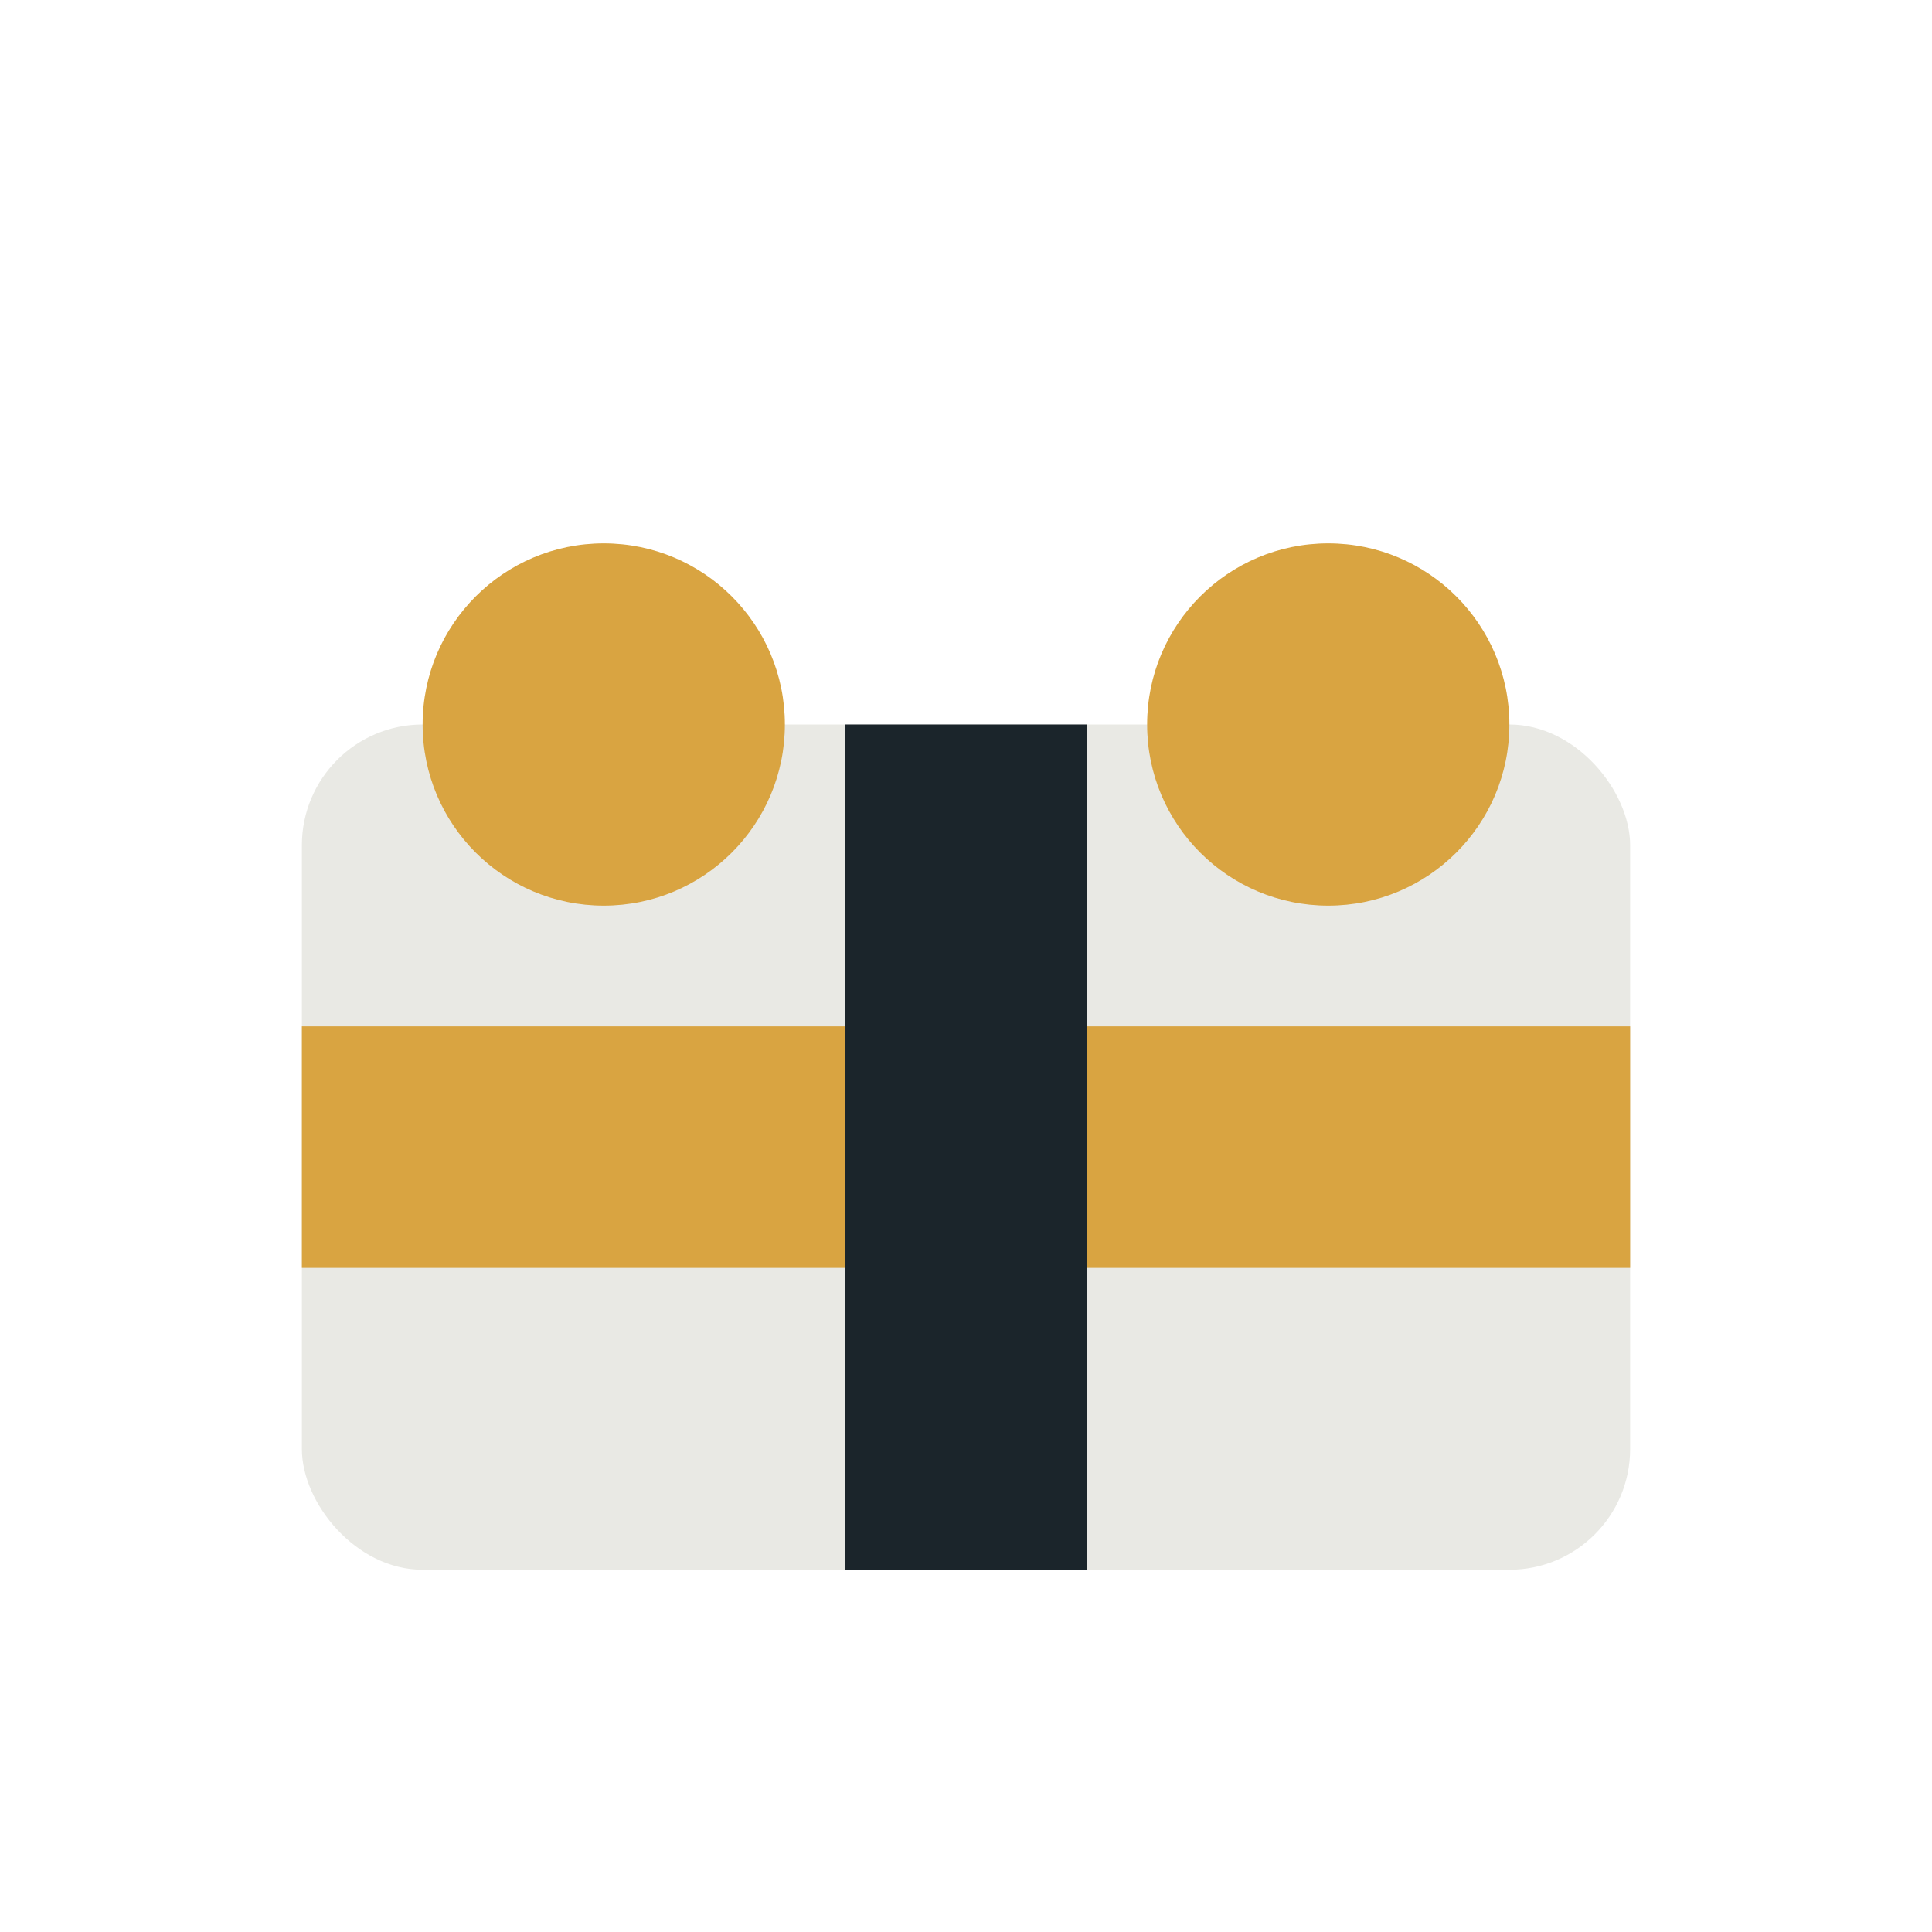 <?xml version="1.0" encoding="UTF-8"?>
<svg xmlns="http://www.w3.org/2000/svg" width="32" height="32" viewBox="0 0 32 32"><rect x="5" y="12" width="22" height="14" rx="2" fill="#E9E9E4"/><rect x="5" y="17" width="22" height="4" fill="#D9A441"/><rect x="14" y="12" width="4" height="14" fill="#1B252B"/><circle cx="10" cy="12" r="3" fill="#D9A441"/><circle cx="22" cy="12" r="3" fill="#D9A441"/></svg>